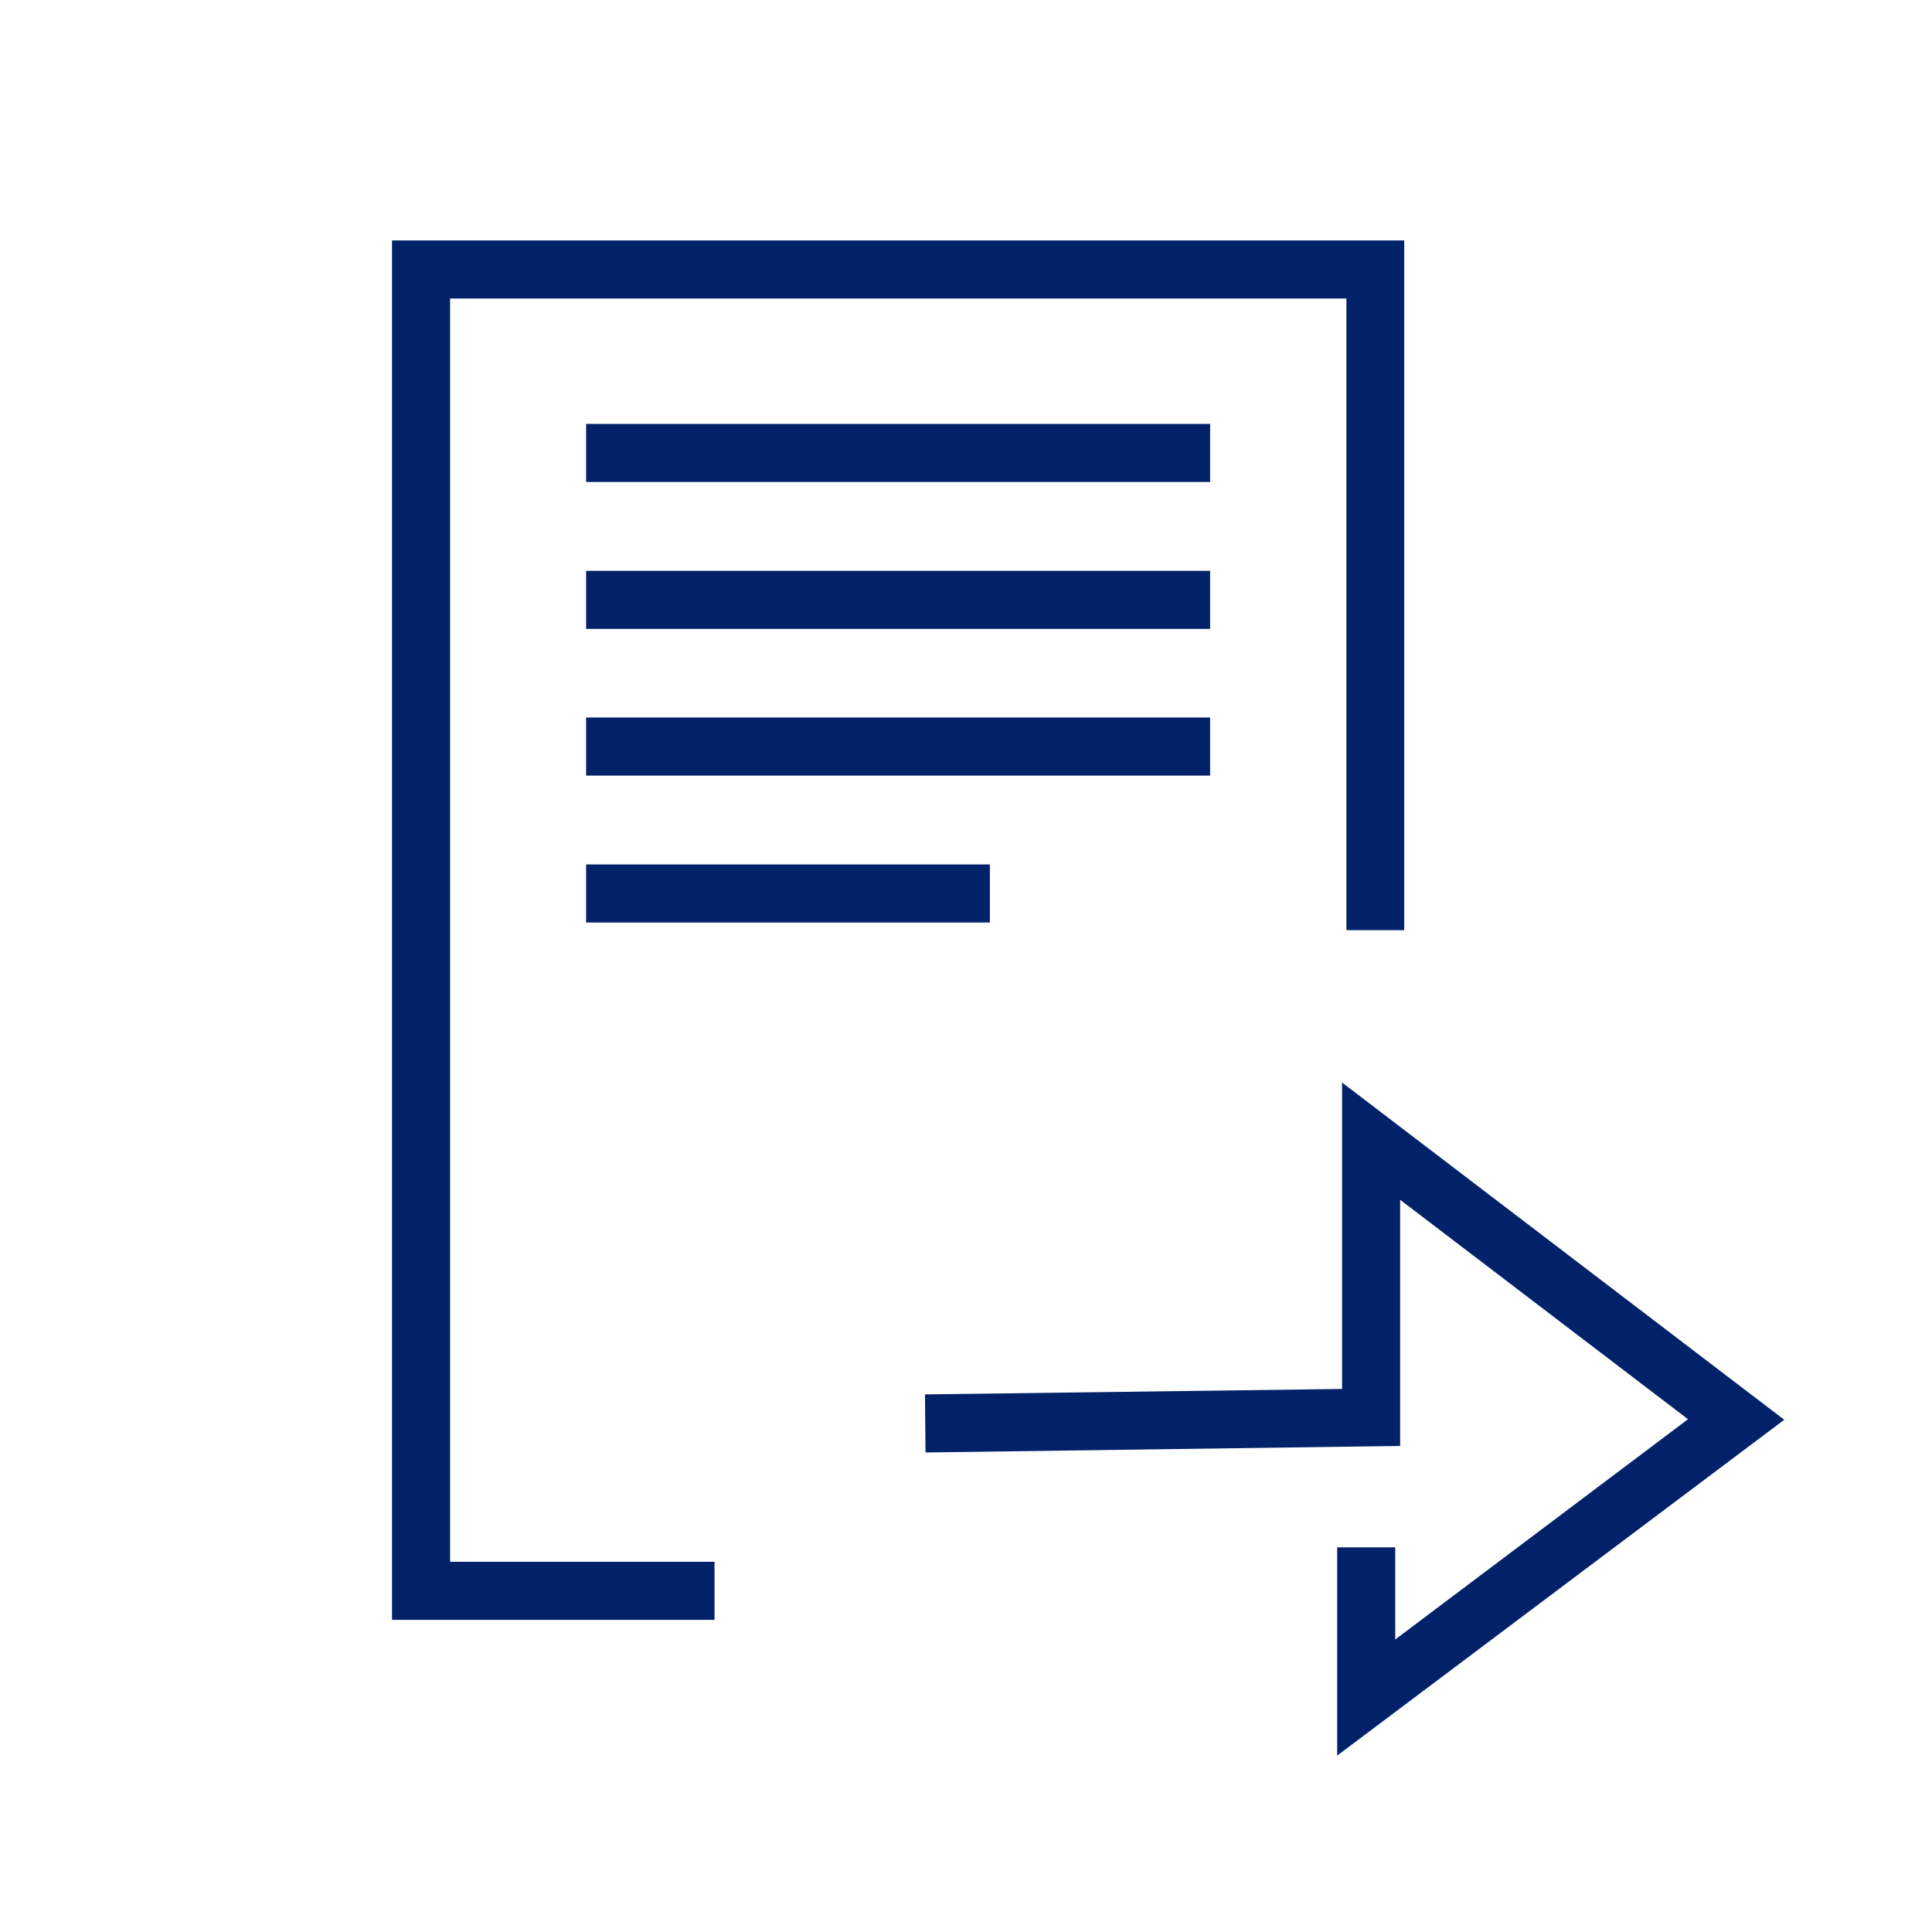 <svg id="Icon" xmlns="http://www.w3.org/2000/svg" viewBox="0 0 70.87 70.87"><defs><style>.cls-1{fill:#012169;}</style></defs><polygon class="cls-1" points="26.21 57.29 16.51 57.29 16.51 10.95 49.39 10.95 49.39 34.12 51.51 34.12 51.51 8.82 14.38 8.82 14.38 59.42 26.21 59.42 26.21 57.29"/><polygon class="cls-1" points="49.23 50.95 33.93 51.15 33.95 53.28 51.36 53.04 51.36 44.01 61.92 52.06 51.18 60.14 51.18 56.76 49.05 56.76 49.05 64.4 65.45 52.08 49.23 39.71 49.23 50.95"/><rect class="cls-1" x="21.5" y="15.55" width="22.89" height="2.13"/><rect class="cls-1" x="21.5" y="20.94" width="22.89" height="2.13"/><rect class="cls-1" x="21.5" y="26.32" width="22.89" height="2.13"/><rect class="cls-1" x="21.5" y="31.71" width="14.81" height="2.13"/></svg>